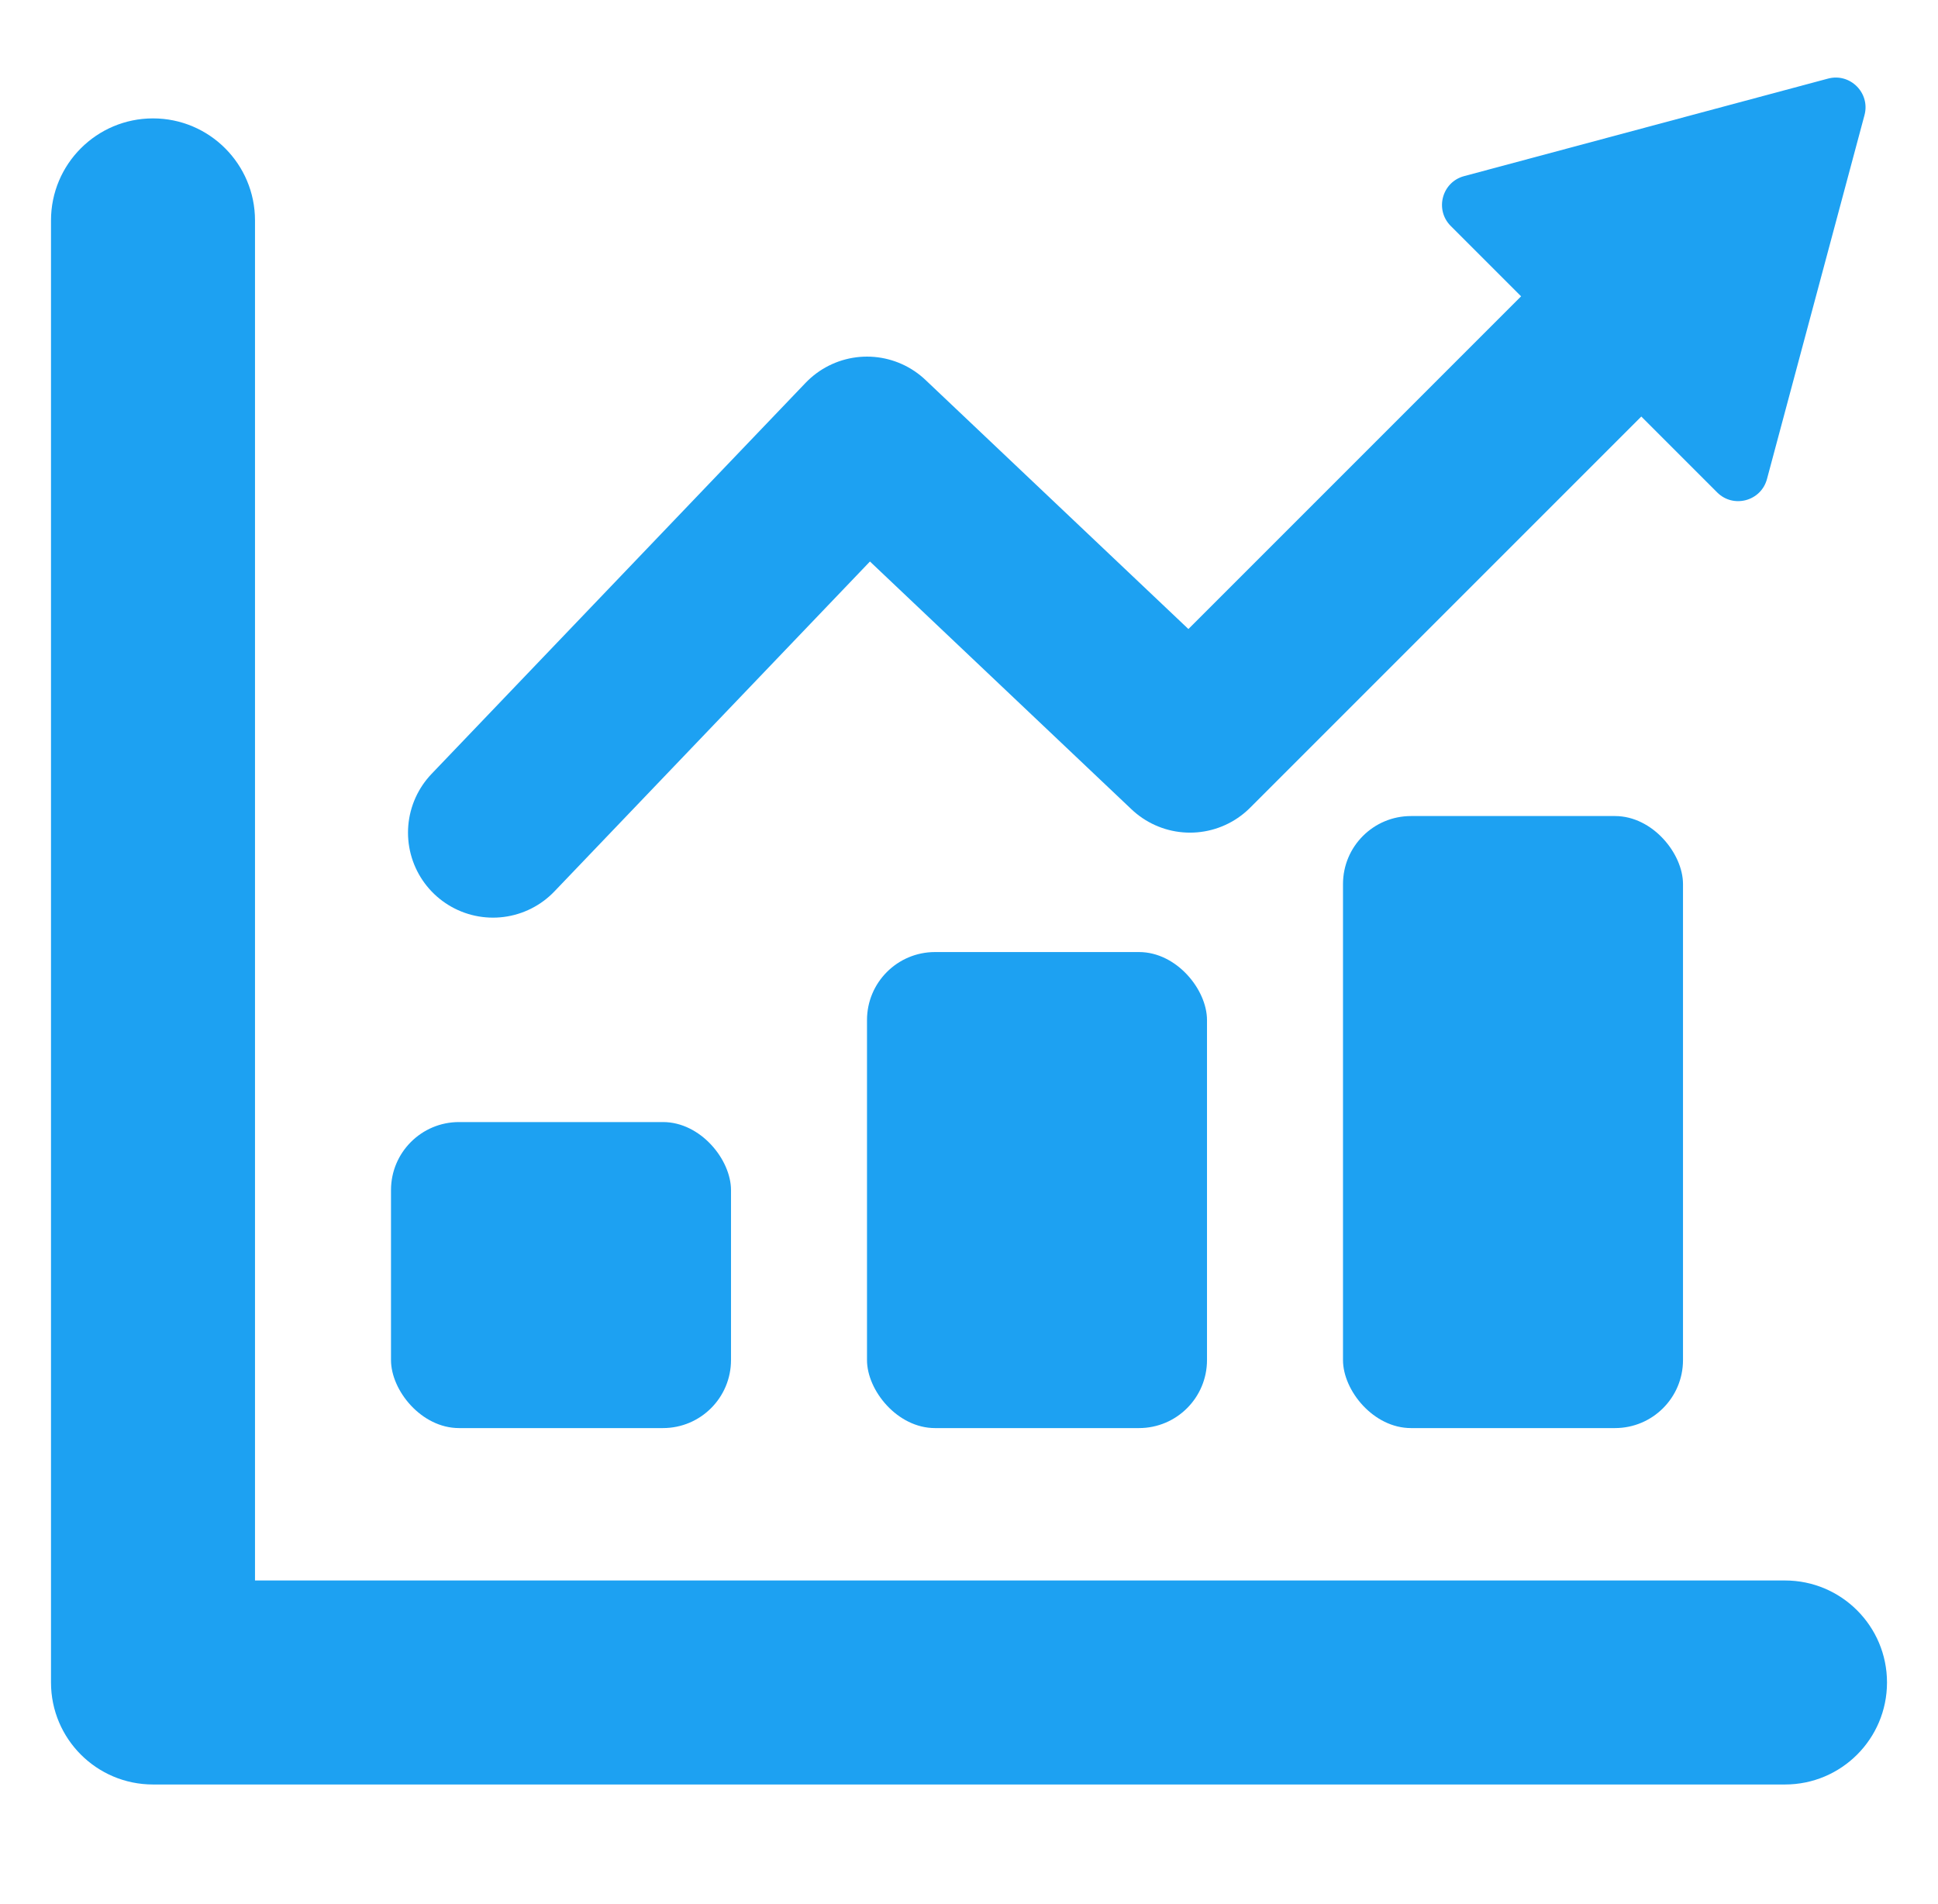 <svg width="57" height="56" viewBox="0 0 57 56" fill="none" xmlns="http://www.w3.org/2000/svg">
<g clip-path="url(#clip0_665_12348)">
<path d="M14.5 24.488L25.5 12.988L35 21.988L47.5 9.488" stroke="#1DA1F2" stroke-width="5" stroke-linecap="round" stroke-linejoin="round"/>
<path d="M51.97 14.088L54.838 3.386C55.013 2.734 54.416 2.137 53.764 2.312L43.062 5.18C42.41 5.354 42.192 6.169 42.669 6.646L50.504 14.481C50.981 14.959 51.796 14.74 51.97 14.088Z" fill="#1DA1F2"/>
<path fill-rule="evenodd" clip-rule="evenodd" d="M4.5 3.482C6.157 3.482 7.5 4.826 7.5 6.482V46.482H52.5C54.157 46.482 55.5 47.826 55.5 49.482C55.5 51.139 54.157 52.482 52.5 52.482H4.5C2.843 52.482 1.5 51.139 1.5 49.482V6.482C1.5 4.826 2.843 3.482 4.5 3.482Z" fill="#1DA1F2"/>
<rect x="11.5" y="33" width="10" height="9" rx="2" fill="#1DA1F2"/>
<rect x="25.5" y="28" width="10" height="14" rx="2" fill="#1DA1F2"/>
<rect x="39.5" y="24" width="10" height="18" rx="2" fill="#1DA1F2"/>
</g>
<defs>
<clipPath id="clip0_665_12348">
<rect width="56" height="56" fill="white" transform="translate(0.5)"/>
</clipPath>
</defs>
</svg>
